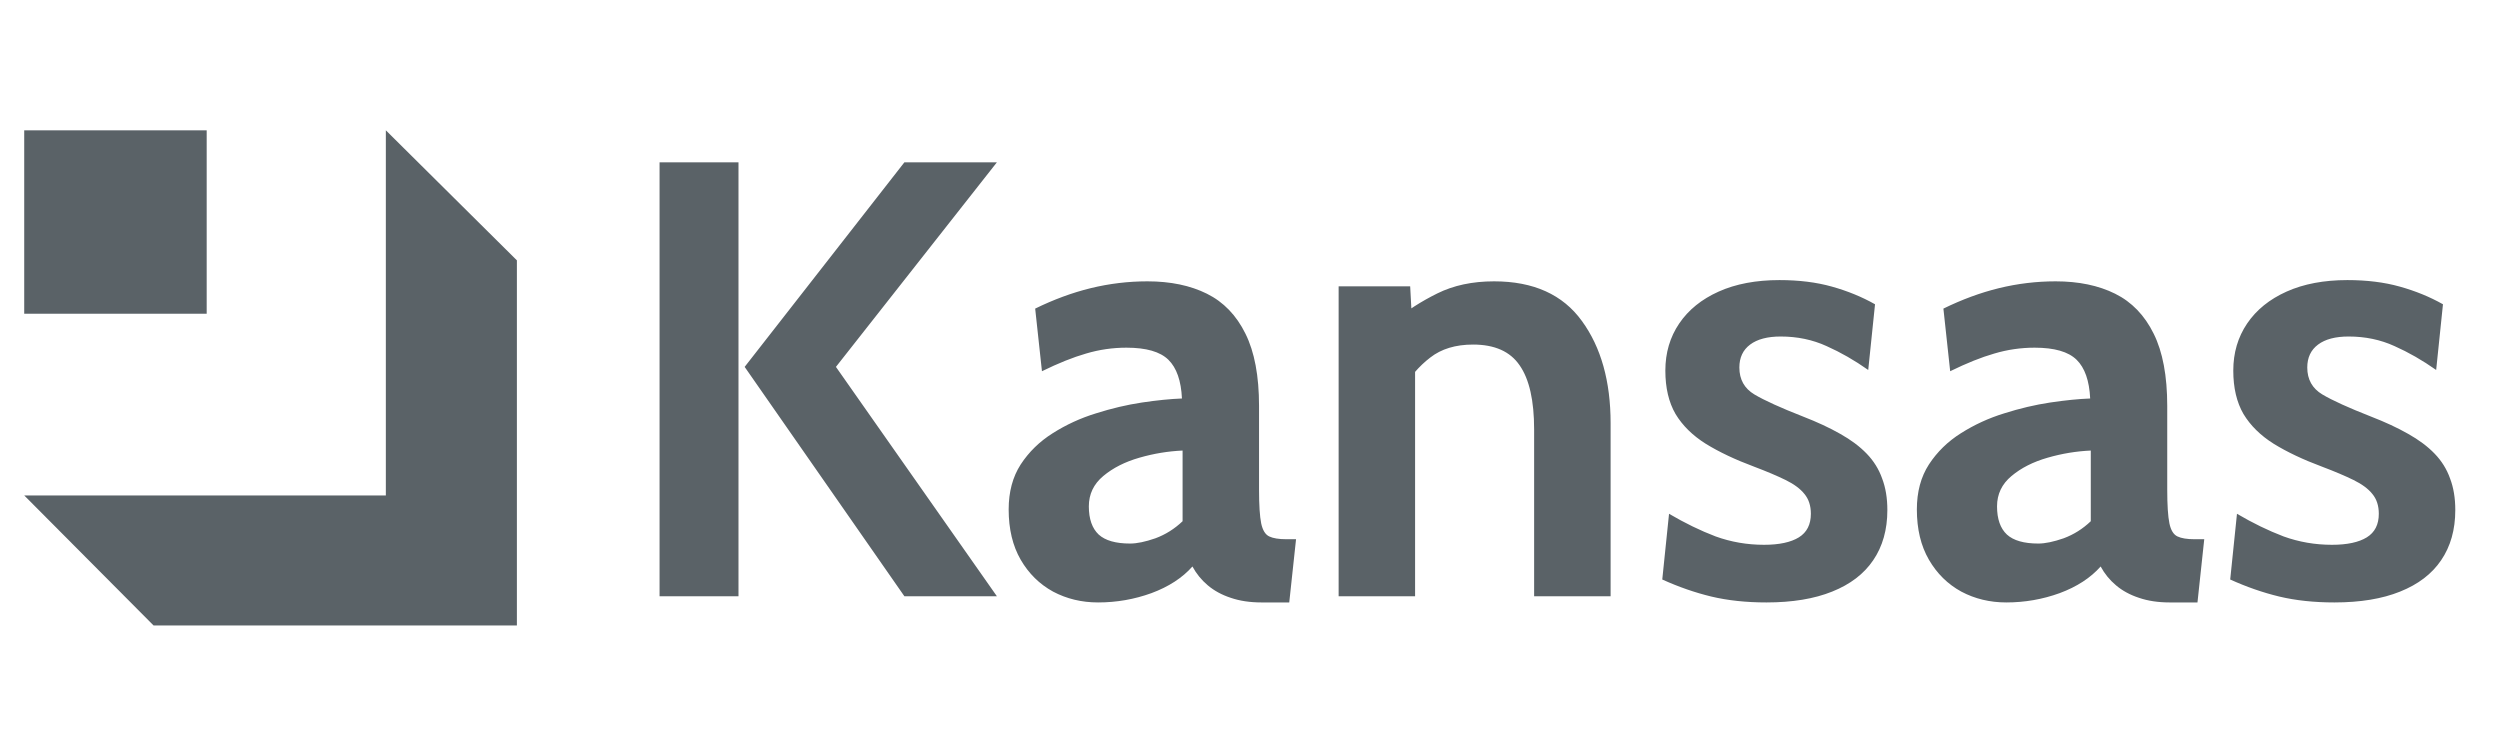 <svg width="86" height="26" viewBox="0 0 86 26" fill="none" xmlns="http://www.w3.org/2000/svg">
<g clip-path="url(#clip0_2018_271)">
<path d="M31.111 20.511L25.616 12.621L31.111 5.584H34.293L28.756 12.621L34.293 20.511H31.111ZM22.689 20.511V5.584H25.404V20.511H22.689ZM37.774 20.724C37.208 20.724 36.692 20.599 36.225 20.351C35.758 20.095 35.387 19.729 35.111 19.253C34.836 18.776 34.698 18.201 34.698 17.525C34.698 16.921 34.836 16.406 35.111 15.979C35.394 15.546 35.762 15.187 36.215 14.902C36.674 14.611 37.169 14.383 37.7 14.22C38.237 14.049 38.764 13.925 39.28 13.847C39.804 13.769 40.263 13.723 40.659 13.708C40.631 13.097 40.475 12.653 40.193 12.376C39.91 12.098 39.429 11.96 38.75 11.96C38.276 11.96 37.813 12.027 37.36 12.162C36.915 12.29 36.409 12.493 35.843 12.77L35.61 10.616C36.246 10.304 36.883 10.069 37.519 9.913C38.163 9.756 38.813 9.678 39.471 9.678C40.263 9.678 40.946 9.82 41.518 10.104C42.091 10.389 42.533 10.847 42.844 11.48C43.155 12.105 43.311 12.934 43.311 13.964V16.843C43.311 17.376 43.336 17.763 43.385 18.005C43.435 18.24 43.527 18.389 43.661 18.453C43.795 18.517 43.99 18.549 44.244 18.549H44.584L44.35 20.724H43.396C43 20.724 42.646 20.671 42.335 20.564C42.031 20.464 41.77 20.322 41.55 20.137C41.331 19.953 41.154 19.736 41.02 19.487C40.673 19.878 40.203 20.184 39.609 20.404C39.022 20.617 38.41 20.724 37.774 20.724ZM38.877 18.698C39.11 18.698 39.4 18.638 39.747 18.517C40.093 18.389 40.405 18.193 40.681 17.93V15.499C40.185 15.521 39.69 15.602 39.195 15.745C38.7 15.887 38.287 16.096 37.954 16.374C37.622 16.651 37.456 16.999 37.456 17.419C37.456 17.852 37.569 18.176 37.795 18.389C38.021 18.595 38.382 18.698 38.877 18.698ZM46.049 20.511V9.849H48.51L48.616 11.832L48.001 11.021C48.404 10.68 48.885 10.371 49.443 10.094C50.002 9.817 50.652 9.678 51.395 9.678C52.753 9.678 53.761 10.133 54.418 11.043C55.076 11.945 55.405 13.118 55.405 14.561V20.511H52.774V14.774C52.774 13.779 52.608 13.044 52.275 12.567C51.95 12.091 51.416 11.853 50.674 11.853C50.073 11.853 49.581 12.002 49.199 12.301C48.818 12.592 48.481 12.983 48.191 13.474L48.679 12.173V20.511H46.049ZM60.767 20.724C60.067 20.724 59.434 20.656 58.868 20.521C58.309 20.386 57.747 20.191 57.182 19.935L57.415 17.674C57.96 17.994 58.493 18.254 59.017 18.453C59.547 18.645 60.102 18.741 60.682 18.741C61.205 18.741 61.605 18.655 61.881 18.485C62.156 18.314 62.294 18.044 62.294 17.674C62.294 17.397 62.22 17.17 62.072 16.992C61.93 16.814 61.715 16.654 61.425 16.512C61.135 16.37 60.774 16.217 60.343 16.054C59.692 15.812 59.137 15.549 58.677 15.265C58.225 14.981 57.878 14.639 57.638 14.241C57.404 13.836 57.288 13.339 57.288 12.749C57.288 12.137 57.447 11.597 57.765 11.128C58.083 10.659 58.536 10.293 59.123 10.03C59.71 9.767 60.406 9.635 61.213 9.635C61.884 9.635 62.485 9.71 63.016 9.859C63.553 10.009 64.048 10.211 64.501 10.467L64.267 12.727C63.794 12.393 63.316 12.12 62.835 11.906C62.354 11.686 61.828 11.576 61.255 11.576C60.802 11.576 60.452 11.668 60.205 11.853C59.957 12.038 59.834 12.301 59.834 12.642C59.834 13.054 60.007 13.364 60.353 13.57C60.7 13.776 61.255 14.028 62.019 14.327C62.514 14.519 62.941 14.718 63.302 14.924C63.67 15.13 63.974 15.357 64.214 15.606C64.455 15.855 64.632 16.139 64.745 16.459C64.865 16.772 64.925 17.134 64.925 17.547C64.925 18.222 64.762 18.798 64.437 19.274C64.119 19.743 63.649 20.102 63.026 20.351C62.411 20.599 61.658 20.724 60.767 20.724ZM69.016 20.724C68.451 20.724 67.935 20.599 67.468 20.351C67.001 20.095 66.63 19.729 66.354 19.253C66.078 18.776 65.94 18.201 65.94 17.525C65.94 16.921 66.078 16.406 66.354 15.979C66.637 15.546 67.004 15.187 67.457 14.902C67.917 14.611 68.412 14.383 68.942 14.22C69.48 14.049 70.007 13.925 70.523 13.847C71.046 13.769 71.506 13.723 71.902 13.708C71.873 13.097 71.718 12.653 71.435 12.376C71.152 12.098 70.671 11.96 69.992 11.96C69.519 11.96 69.055 12.027 68.603 12.162C68.157 12.29 67.651 12.493 67.086 12.77L66.853 10.616C67.489 10.304 68.126 10.069 68.762 9.913C69.405 9.756 70.056 9.678 70.714 9.678C71.506 9.678 72.188 9.82 72.761 10.104C73.334 10.389 73.776 10.847 74.087 11.48C74.398 12.105 74.553 12.934 74.553 13.964V16.843C74.553 17.376 74.578 17.763 74.628 18.005C74.677 18.24 74.769 18.389 74.904 18.453C75.038 18.517 75.232 18.549 75.487 18.549H75.826L75.593 20.724H74.639C74.243 20.724 73.889 20.671 73.578 20.564C73.274 20.464 73.012 20.322 72.793 20.137C72.573 19.953 72.397 19.736 72.262 19.487C71.916 19.878 71.446 20.184 70.852 20.404C70.265 20.617 69.653 20.724 69.016 20.724ZM70.12 18.698C70.353 18.698 70.643 18.638 70.99 18.517C71.336 18.389 71.647 18.193 71.923 17.93V15.499C71.428 15.521 70.933 15.602 70.438 15.745C69.943 15.887 69.529 16.096 69.197 16.374C68.864 16.651 68.698 16.999 68.698 17.419C68.698 17.852 68.811 18.176 69.038 18.389C69.264 18.595 69.625 18.698 70.12 18.698ZM80.304 20.724C79.604 20.724 78.971 20.656 78.405 20.521C77.846 20.386 77.284 20.191 76.719 19.935L76.952 17.674C77.496 17.994 78.03 18.254 78.554 18.453C79.084 18.645 79.639 18.741 80.219 18.741C80.742 18.741 81.142 18.655 81.418 18.485C81.694 18.314 81.831 18.044 81.831 17.674C81.831 17.397 81.757 17.17 81.609 16.992C81.467 16.814 81.251 16.654 80.961 16.512C80.672 16.37 80.311 16.217 79.88 16.054C79.229 15.812 78.674 15.549 78.214 15.265C77.762 14.981 77.415 14.639 77.175 14.241C76.941 13.836 76.825 13.339 76.825 12.749C76.825 12.137 76.984 11.597 77.302 11.128C77.62 10.659 78.073 10.293 78.66 10.03C79.247 9.767 79.943 9.635 80.749 9.635C81.421 9.635 82.022 9.71 82.552 9.859C83.09 10.009 83.585 10.211 84.038 10.467L83.804 12.727C83.331 12.393 82.853 12.12 82.372 11.906C81.891 11.686 81.365 11.576 80.792 11.576C80.339 11.576 79.989 11.668 79.742 11.853C79.494 12.038 79.37 12.301 79.37 12.642C79.37 13.054 79.544 13.364 79.89 13.57C80.237 13.776 80.792 14.028 81.555 14.327C82.051 14.519 82.478 14.718 82.839 14.924C83.207 15.13 83.511 15.357 83.751 15.606C83.992 15.855 84.169 16.139 84.282 16.459C84.402 16.772 84.462 17.134 84.462 17.547C84.462 18.222 84.299 18.798 83.974 19.274C83.656 19.743 83.186 20.102 82.563 20.351C81.948 20.599 81.195 20.724 80.304 20.724Z" fill="#5A6267"/>
<path d="M13.273 17.043V4.483L17.781 8.956V21.517H5.284L0.833 17.043H13.273Z" fill="#5A6267"/>
<path d="M7.11 4.483H0.833V10.792H7.11V4.483Z" fill="#5A6267"/>
</g>
<defs>
<clipPath id="clip0_2018_271">
<rect width="84.5" height="26" fill="white" transform="translate(0.833)"/>
</clipPath>
</defs>
</svg>
